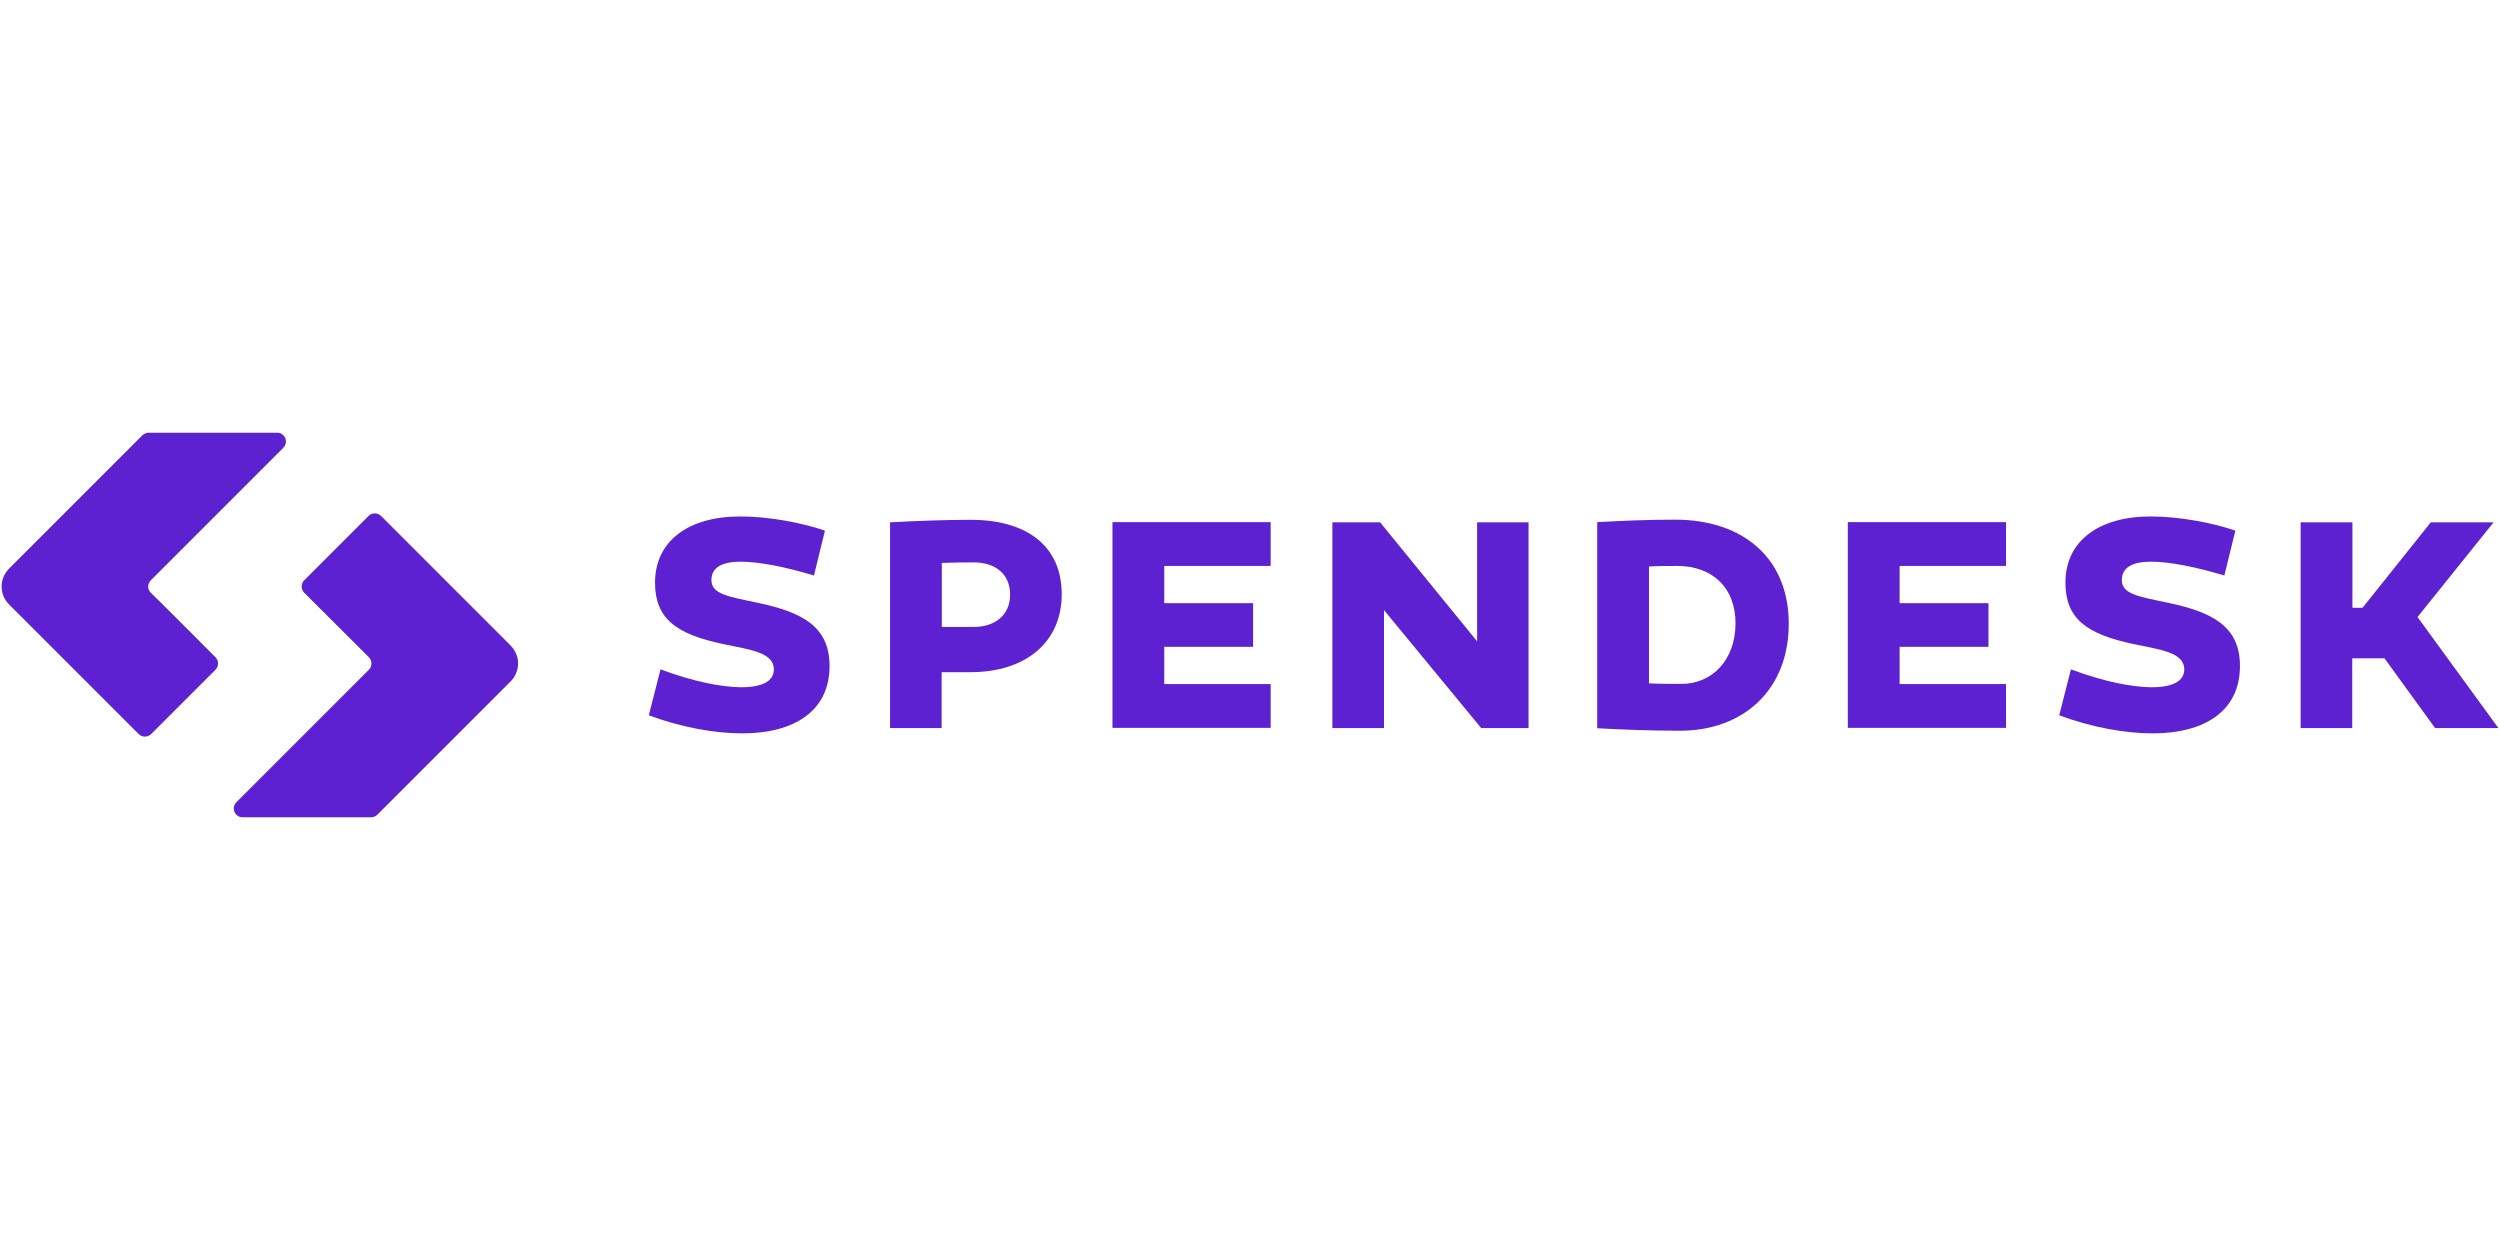 <?xml version="1.0" encoding="UTF-8"?> <svg xmlns="http://www.w3.org/2000/svg" xmlns:xlink="http://www.w3.org/1999/xlink" version="1.1" width="200" height="100" viewBox="0 0 200 100" xml:space="preserve"> <desc>Created with Fabric.js 3.5.0</desc> <defs> </defs> <rect x="0" y="0" width="100%" height="100%" fill="rgba(255,255,255,0)"></rect> <g transform="matrix(1.867 0 0 1.867 100 50)" id="961492"> <g style=""> <g transform="matrix(0.076 0 0 0.076 -37.453 1.728)" id="Calque_2"> <path style="stroke: none; stroke-width: 1; stroke-dasharray: none; stroke-linecap: butt; stroke-dashoffset: 0; stroke-linejoin: miter; stroke-miterlimit: 4; is-custom-font: none; font-file-url: none; fill: rgb(93,33,210); fill-rule: nonzero; opacity: 1;" transform=" translate(-428.25, -348.337)" d="M 387.8 307.4 c -1.9 -1.9 -1.9 -5.1 0 -7 l 36.3 -36.3 c 1.9 -1.9 5.1 -1.9 7 0 l 73.3 73.3 c 2.4 2.6 4 6 4 9.9 s -1.6 7.4 -4.1 10 l -75.2 75.2 c -0.9 0.9 -2.2 1.5 -3.5 1.5 H 353 c -2.7 0 -4.9 -2.2 -4.9 -4.9 c 0 -1.5 0.6 -2.8 1.6 -3.7 l 74.6 -74.6 c 1 -0.9 1.4 -2.2 1.4 -3.5 s -0.5 -2.5 -1.4 -3.5 L 387.8 307.4 z" stroke-linecap="round"></path> </g> <g transform="matrix(0.076 0 0 0.076 -47.401 -1.728)" id="Calque_2"> <path style="stroke: none; stroke-width: 1; stroke-dasharray: none; stroke-linecap: butt; stroke-dashoffset: 0; stroke-linejoin: miter; stroke-miterlimit: 4; is-custom-font: none; font-file-url: none; fill: rgb(93,33,210); fill-rule: nonzero; opacity: 1;" transform=" translate(-297.35, -302.863)" d="M 337.8 343.8 c 1.9 1.9 1.9 5.1 0 7 l -36.3 36.3 c -1.9 1.9 -5.1 1.9 -7 0 l -73.3 -73.3 c -2.5 -2.6 -4 -6 -4 -9.9 s 1.6 -7.4 4.1 -10 l 75.2 -75.2 c 0.9 -0.9 2.2 -1.5 3.5 -1.5 h 72.6 c 2.7 0 4.9 2.2 4.9 4.9 c 0 1.5 -0.6 2.7 -1.6 3.7 l -74.6 74.6 c -0.9 1 -1.4 2.2 -1.5 3.5 c 0 1.3 0.5 2.5 1.5 3.5 C 301.5 307.4 337.8 343.8 337.8 343.8 z" stroke-linecap="round"></path> </g> <g transform="matrix(0.076 0 0 0.076 -21.888 -0.004)" id="Calque_2"> <path style="stroke: none; stroke-width: 1; stroke-dasharray: none; stroke-linecap: butt; stroke-dashoffset: 0; stroke-linejoin: miter; stroke-miterlimit: 4; is-custom-font: none; font-file-url: none; fill: rgb(93,33,210); fill-rule: nonzero; opacity: 1;" transform=" translate(-633.05, -325.55)" d="M 681.4 272.4 c -12.3 -4.3 -31.4 -8 -47.7 -8 c -29.5 0 -48.1 14 -48.1 37.3 c 0 20.6 12.3 29.2 38.7 34.7 c 14.9 3.1 28.3 4.7 28.3 14.2 c 0 6.8 -6.6 10.2 -19.1 10.1 c -10.4 -0.2 -25.9 -3 -44.8 -10.1 l -6.6 25.9 c 18.4 6.9 37.5 10.2 52.6 10.2 c 29.7 0 49.3 -12.8 49.3 -38 c 0 -22.7 -16.1 -30.4 -40.4 -35.6 c -16.7 -3.5 -26.2 -4.9 -26.2 -12.8 c 0 -7.3 6.2 -10.4 16.5 -10.4 c 10.1 0 24.8 2.8 41.3 7.8 L 681.4 272.4 z" stroke-linecap="round"></path> </g> <g transform="matrix(0.076 0 0 0.076 -11.746 -0.046)" id="Calque_2"> <path style="stroke: none; stroke-width: 1; stroke-dasharray: none; stroke-linecap: butt; stroke-dashoffset: 0; stroke-linejoin: miter; stroke-miterlimit: 4; is-custom-font: none; font-file-url: none; fill: rgb(93,33,210); fill-rule: nonzero; opacity: 1;" transform=" translate(-766.5, -325)" d="M 763.6 266.3 c -16.1 0 -31.6 0.7 -45.5 1.4 v 116 h 29.1 v -31.5 h 16.3 c 31.2 0 51.4 -17 51.4 -43.9 C 814.9 280.7 794.8 266.3 763.6 266.3 z M 747.3 326.7 v -36.1 c 5.9 -0.2 12 -0.3 18 -0.3 c 12 0 20.5 6.4 20.5 18.2 c 0 11.5 -8.5 18.2 -20.5 18.2 L 747.3 326.7 L 747.3 326.7 z" stroke-linecap="round"></path> </g> <g transform="matrix(0.076 0 0 0.076 7.733 0.008)" id="Calque_2"> <path style="stroke: none; stroke-width: 1; stroke-dasharray: none; stroke-linecap: butt; stroke-dashoffset: 0; stroke-linejoin: miter; stroke-miterlimit: 4; is-custom-font: none; font-file-url: none; fill: rgb(93,33,210); fill-rule: nonzero; opacity: 1;" transform=" translate(-1022.8, -325.7)" d="M 1049.1 267.7 v 67.1 l -54.7 -67.1 h -26.9 v 116 h 29.1 v -66.5 l 54.8 66.5 h 26.7 v -116 H 1049.1 z" stroke-linecap="round"></path> </g> <g transform="matrix(0.076 0 0 0.076 18.981 0.008)" id="Calque_2"> <path style="stroke: none; stroke-width: 1; stroke-dasharray: none; stroke-linecap: butt; stroke-dashoffset: 0; stroke-linejoin: miter; stroke-miterlimit: 4; is-custom-font: none; font-file-url: none; fill: rgb(93,33,210); fill-rule: nonzero; opacity: 1;" transform=" translate(-1170.8, -325.7)" d="M 1160.7 266.2 c -16.3 0 -31.1 0.7 -43.9 1.4 v 116.2 c 12.8 0.7 29.3 1.4 46.8 1.4 c 35.4 0 61.2 -22.9 61.2 -60.2 C 1224.9 288 1199.1 266.2 1160.7 266.2 z M 1164.4 358.8 c -5.9 0 -12.3 0 -18.4 -0.3 v -65.9 c 5.4 -0.3 10.9 -0.3 16 -0.3 c 19.3 0 32.8 11.8 32.8 32.4 C 1194.7 345.8 1181.2 358.8 1164.4 358.8 z" stroke-linecap="round"></path> </g> <g transform="matrix(0.076 0 0 0.076 38.547 -0.004)" id="Calque_2"> <path style="stroke: none; stroke-width: 1; stroke-dasharray: none; stroke-linecap: butt; stroke-dashoffset: 0; stroke-linejoin: miter; stroke-miterlimit: 4; is-custom-font: none; font-file-url: none; fill: rgb(93,33,210); fill-rule: nonzero; opacity: 1;" transform=" translate(-1428.25, -325.55)" d="M 1476.6 272.4 c -12.3 -4.3 -31.4 -8 -47.7 -8 c -29.5 0 -48.1 14 -48.1 37.3 c 0 20.6 12.3 29.2 38.7 34.7 c 14.9 3.1 28.3 4.7 28.3 14.2 c 0 6.8 -6.6 10.2 -19.1 10.1 c -10.4 -0.2 -25.9 -3 -44.8 -10.1 l -6.6 25.9 c 18.4 6.9 37.5 10.2 52.6 10.2 c 29.7 0 49.3 -12.8 49.3 -38 c 0 -22.7 -16.1 -30.4 -40.4 -35.6 c -16.7 -3.5 -26.2 -4.9 -26.2 -12.8 c 0 -7.3 6.2 -10.4 16.5 -10.4 c 10.1 0 24.8 2.8 41.3 7.8 L 1476.6 272.4 z" stroke-linecap="round"></path> </g> <g transform="matrix(0.076 0 0 0.076 49.256 0.008)" id="Calque_2"> <path style="stroke: none; stroke-width: 1; stroke-dasharray: none; stroke-linecap: butt; stroke-dashoffset: 0; stroke-linejoin: miter; stroke-miterlimit: 4; is-custom-font: none; font-file-url: none; fill: rgb(93,33,210); fill-rule: nonzero; opacity: 1;" transform=" translate(-1569.15, -325.7)" d="M 1542.5 344.4 h 18.2 l 28.5 39.3 h 35.7 l -45.6 -62.6 l 42.9 -53.4 h -35.4 l -38.5 48.2 h -5.7 v -48.2 h -29.2 v 116 h 29.1 V 344.4 z" stroke-linecap="round"></path> </g> <g transform="matrix(0.076 0 0 0.076 -2.504 0)" id="Calque_2"> <path style="stroke: none; stroke-width: 1; stroke-dasharray: none; stroke-linecap: butt; stroke-dashoffset: 0; stroke-linejoin: miter; stroke-miterlimit: 4; is-custom-font: none; font-file-url: none; fill: rgb(93,33,210); fill-rule: nonzero; opacity: 1;" transform=" translate(-888.1, -325.6)" d="M 872.7 313.3 v -21 h 60 v -24.7 h -89.2 v 116 h 89.2 v -24.7 h -60 v -21 h 50.1 v -24.6 H 872.7 z" stroke-linecap="round"></path> </g> <g transform="matrix(0.076 0 0 0.076 29.006 0)" id="Calque_2"> <path style="stroke: none; stroke-width: 1; stroke-dasharray: none; stroke-linecap: butt; stroke-dashoffset: 0; stroke-linejoin: miter; stroke-miterlimit: 4; is-custom-font: none; font-file-url: none; fill: rgb(93,33,210); fill-rule: nonzero; opacity: 1;" transform=" translate(-1302.7, -325.6)" d="M 1287.3 313.3 v -21 h 60 v -24.7 h -89.2 v 116 h 89.2 v -24.7 h -60 v -21 h 50.1 v -24.6 H 1287.3 z" stroke-linecap="round"></path> </g> </g> </g> </svg> 